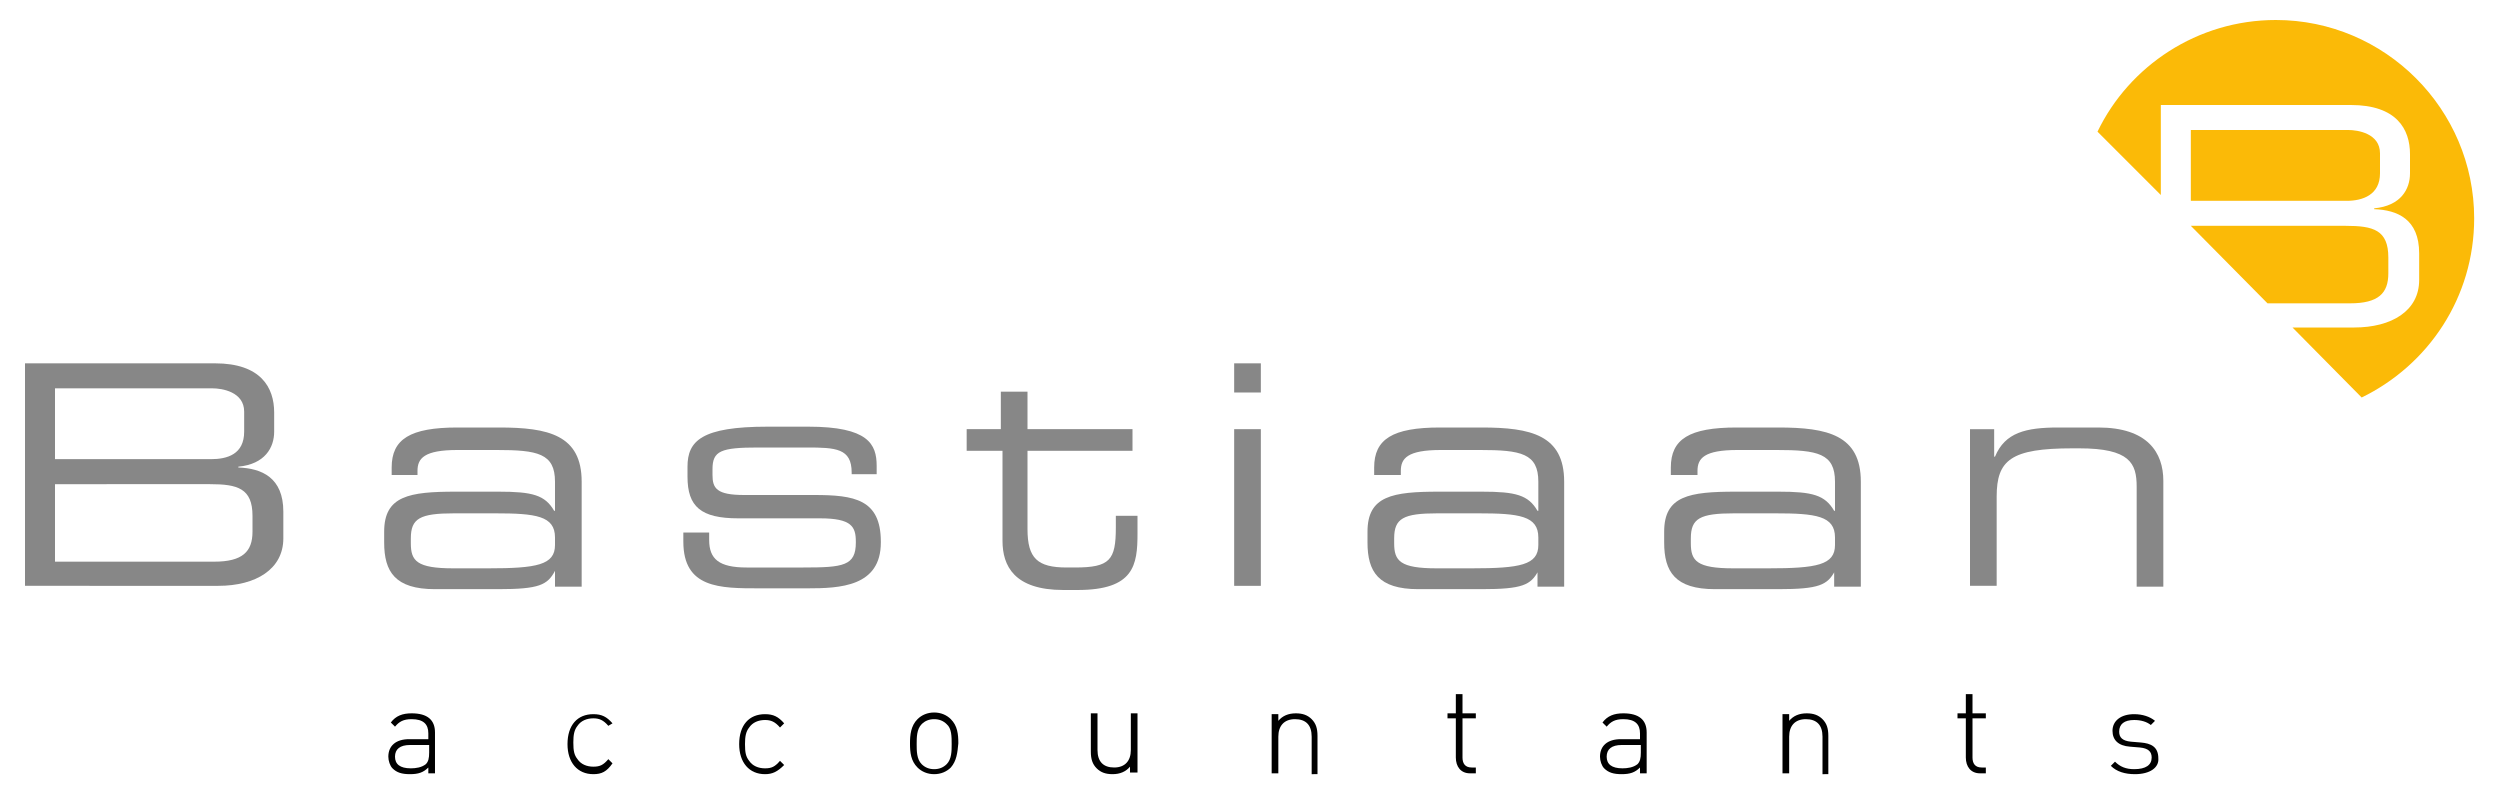 <?xml version="1.0" encoding="utf-8"?>
<!-- Generator: Adobe Illustrator 24.1.3, SVG Export Plug-In . SVG Version: 6.00 Build 0)  -->
<svg version="1.1" id="Layer_1" xmlns="http://www.w3.org/2000/svg" xmlns:xlink="http://www.w3.org/1999/xlink" x="0px" y="0px"
	 viewBox="0 0 300 95.1" style="enable-background:new 0 0 300 95.1;" xml:space="preserve">
<style type="text/css">
	.st0{fill:#878787;}
	.st1{fill:#FBBA07;}
</style>
<g>
	<g>
		<path class="st0" d="M3,43.6h22.8c5.5,0,7.1,2.9,7.1,5.9v2.3c0,1.9-1.1,3.9-4.3,4.2v0.1c2.8,0.1,5.4,1.2,5.4,5.3v3.2
			c0,3.7-3.3,5.7-7.8,5.7H3V43.6z M29.3,49.4c0-2.4-2.7-2.8-3.8-2.8H6.6v8.5h18.7c2,0,4-0.6,4-3.3V49.4z M30.3,61.9
			c0-3.3-1.8-3.8-5.1-3.8H6.6v9.3h19.1c3.4,0,4.6-1.2,4.6-3.6V61.9z"/>
		<path class="st0" d="M66.6,68.5L66.6,68.5c-0.9,1.7-1.9,2.2-6.8,2.2h-7.6c-4.8,0-6.1-2.1-6.1-5.6v-1.3c0-4.3,3-4.8,8.6-4.8h5.1
			c4.1,0,5.6,0.4,6.7,2.3h0.1v-3.5c0-3.4-2.1-3.8-7-3.8h-4.7c-4,0-4.8,1-4.8,2.5V57H47v-0.9c0-3.4,2.2-4.8,7.9-4.8h5
			c5.9,0,9.9,0.9,9.9,6.5v12.6h-3.2V68.5z M66.6,64.5c0-2.6-2.3-2.9-7.2-2.9h-4.9c-4.1,0-5.2,0.6-5.2,3v0.6c0,2.1,0.7,3,5.1,3h4.2
			c5.8,0,8-0.4,8-2.8V64.5z"/>
		<path class="st0" d="M82.1,63.9h3v0.9c0,2.3,1.2,3.3,4.5,3.3h6.8c4.8,0,6.3-0.2,6.3-3V65c0-1.8-0.5-2.8-4.3-2.8h-9.8
			c-4.5,0-6.1-1.4-6.1-5V56c0-3.1,1.7-4.8,9.6-4.8h4.9c7.2,0,8.2,2.1,8.2,4.7v1h-3v-0.2c0-2.9-1.9-3-5.4-3H91
			c-4.5,0-5.5,0.4-5.5,2.6v0.7c0,1.6,0.5,2.4,3.8,2.4h8.4c4.8,0,8,0.5,8,5.6v0.1c0,5.3-4.9,5.5-8.8,5.5h-5.8c-4.7,0-9.1,0-9.1-5.6
			V63.9z"/>
		<path class="st0" d="M120.1,54.1H116v-2.6h4.1v-4.5h3.2v4.5h12.6v2.6h-12.6v9.4c0,3.5,1.2,4.6,4.7,4.6h1c4.2,0,4.9-0.9,4.9-4.8
			v-1.4h2.6v2.1c0,3.8-0.4,6.8-7.2,6.8h-1.7c-5.9,0-7.3-2.9-7.3-5.9V54.1z"/>
		<path class="st0" d="M148.1,43.6h3.2v3.5h-3.2V43.6z M148.1,51.5h3.2v18.8h-3.2V51.5z"/>
		<path class="st0" d="M184.6,68.5L184.6,68.5c-0.9,1.7-1.9,2.2-6.8,2.2h-7.6c-4.8,0-6.1-2.1-6.1-5.6v-1.3c0-4.3,3-4.8,8.6-4.8h5.1
			c4.1,0,5.6,0.4,6.7,2.3h0.1v-3.5c0-3.4-2.1-3.8-7-3.8h-4.7c-4,0-4.8,1-4.8,2.5V57h-3.2v-0.9c0-3.4,2.2-4.8,7.9-4.8h5
			c5.9,0,9.9,0.9,9.9,6.5v12.6h-3.2V68.5z M184.6,64.5c0-2.6-2.3-2.9-7.2-2.9h-4.9c-4.1,0-5.2,0.6-5.2,3v0.6c0,2.1,0.7,3,5.1,3h4.2
			c5.8,0,8-0.4,8-2.8V64.5z"/>
		<path class="st0" d="M220.2,68.5L220.2,68.5c-0.9,1.7-1.9,2.2-6.8,2.2h-7.6c-4.8,0-6.1-2.1-6.1-5.6v-1.3c0-4.3,3-4.8,8.6-4.8h5.1
			c4.1,0,5.6,0.4,6.7,2.3h0.1v-3.5c0-3.4-2.1-3.8-7-3.8h-4.7c-4,0-4.8,1-4.8,2.5V57h-3.2v-0.9c0-3.4,2.2-4.8,7.9-4.8h5
			c5.9,0,9.9,0.9,9.9,6.5v12.6h-3.2V68.5z M220.2,64.5c0-2.6-2.3-2.9-7.2-2.9h-4.9c-4.1,0-5.2,0.6-5.2,3v0.6c0,2.1,0.7,3,5.1,3h4.2
			c5.8,0,8-0.4,8-2.8V64.5z"/>
		<path class="st0" d="M236.3,51.5h3v3.3h0.1c1.2-2.9,3.7-3.5,7.6-3.5h4.8c5.9,0,7.8,3,7.8,6.4v12.7h-3.2v-12c0-2.8-0.8-4.6-6.9-4.6
			h-0.8c-7.4,0-9.1,1.4-9.1,5.8v10.7h-3.2V51.5z"/>
	</g>
	<g>
		<path d="M51.4,92.8v-0.7c-0.6,0.6-1.2,0.8-2.2,0.8c-1,0-1.6-0.2-2.1-0.7c-0.3-0.3-0.5-0.9-0.5-1.4c0-1.3,0.9-2.1,2.5-2.1h2.3V88
			c0-1.1-0.6-1.7-2-1.7c-1,0-1.5,0.3-2,0.9l-0.5-0.5c0.6-0.8,1.4-1.1,2.5-1.1c1.9,0,2.8,0.8,2.8,2.3v4.9H51.4z M51.4,89.4h-2.2
			c-1.2,0-1.8,0.5-1.8,1.4c0,0.9,0.6,1.4,1.9,1.4c0.6,0,1.3-0.1,1.8-0.5c0.3-0.3,0.4-0.7,0.4-1.4V89.4z"/>
		<path d="M71.2,92.9c-1.9,0-3.1-1.4-3.1-3.6c0-2.3,1.2-3.6,3.1-3.6c1,0,1.6,0.3,2.3,1.1L73,87.1c-0.6-0.7-1.1-0.9-1.8-0.9
			c-0.8,0-1.5,0.3-1.9,0.9c-0.4,0.5-0.5,1.1-0.5,2c0,1,0.1,1.5,0.5,2c0.4,0.6,1.1,0.9,1.9,0.9c0.8,0,1.2-0.2,1.8-0.9l0.5,0.5
			C72.8,92.6,72.2,92.9,71.2,92.9z"/>
		<path d="M91.8,92.9c-1.9,0-3.1-1.4-3.1-3.6c0-2.3,1.2-3.6,3.1-3.6c1,0,1.6,0.3,2.3,1.1l-0.5,0.5c-0.6-0.7-1.1-0.9-1.8-0.9
			c-0.8,0-1.5,0.3-1.9,0.9c-0.4,0.5-0.5,1.1-0.5,2c0,1,0.1,1.5,0.5,2c0.4,0.6,1.1,0.9,1.9,0.9c0.8,0,1.2-0.2,1.8-0.9l0.5,0.5
			C93.3,92.6,92.7,92.9,91.8,92.9z"/>
		<path d="M114.1,92.1c-0.5,0.5-1.2,0.8-2,0.8c-0.8,0-1.5-0.3-2-0.8c-0.8-0.8-0.9-1.8-0.9-2.9c0-1,0.1-2.1,0.9-2.9
			c0.5-0.5,1.2-0.8,2-0.8c0.8,0,1.5,0.3,2,0.8c0.8,0.8,0.9,1.8,0.9,2.9C114.9,90.3,114.8,91.3,114.1,92.1z M113.6,86.9
			c-0.4-0.4-0.9-0.6-1.5-0.6c-0.6,0-1.1,0.2-1.5,0.6c-0.6,0.6-0.6,1.6-0.6,2.4c0,0.8,0,1.8,0.6,2.4c0.4,0.4,0.9,0.6,1.5,0.6
			c0.6,0,1.1-0.2,1.5-0.6c0.6-0.6,0.6-1.6,0.6-2.4C114.2,88.4,114.2,87.4,113.6,86.9z"/>
		<path d="M135.6,92.8v-0.8c-0.5,0.6-1.2,0.9-2.1,0.9c-0.8,0-1.4-0.2-1.9-0.7c-0.5-0.5-0.7-1.1-0.7-2v-4.6h0.8v4.4
			c0,1.4,0.7,2.1,2,2.1s2-0.8,2-2.1v-4.4h0.8v7.1H135.6z"/>
		<path d="M157.4,92.8v-4.4c0-1.4-0.7-2.1-2-2.1c-1.3,0-2,0.8-2,2.1v4.4h-0.8v-7.1h0.8v0.8c0.5-0.6,1.2-0.9,2.1-0.9
			c0.8,0,1.4,0.2,1.9,0.7c0.5,0.5,0.7,1.1,0.7,2v4.6H157.4z"/>
		<path d="M176.4,92.8c-1.1,0-1.7-0.8-1.7-1.9v-4.7h-1v-0.6h1v-2.3h0.8v2.3h1.6v0.6h-1.6v4.7c0,0.7,0.3,1.2,1.1,1.2h0.5v0.7H176.4z"
			/>
		<path d="M196.8,92.8v-0.7c-0.6,0.6-1.2,0.8-2.2,0.8c-1,0-1.6-0.2-2.1-0.7c-0.3-0.3-0.5-0.9-0.5-1.4c0-1.3,0.9-2.1,2.5-2.1h2.3V88
			c0-1.1-0.6-1.7-2-1.7c-1,0-1.5,0.3-2,0.9l-0.5-0.5c0.6-0.8,1.4-1.1,2.5-1.1c1.9,0,2.8,0.8,2.8,2.3v4.9H196.8z M196.8,89.4h-2.2
			c-1.2,0-1.8,0.5-1.8,1.4c0,0.9,0.6,1.4,1.9,1.4c0.6,0,1.3-0.1,1.8-0.5c0.3-0.3,0.4-0.7,0.4-1.4V89.4z"/>
		<path d="M218.7,92.8v-4.4c0-1.4-0.7-2.1-2-2.1c-1.3,0-2,0.8-2,2.1v4.4h-0.8v-7.1h0.8v0.8c0.5-0.6,1.2-0.9,2.1-0.9
			c0.8,0,1.4,0.2,1.9,0.7c0.5,0.5,0.7,1.1,0.7,2v4.6H218.7z"/>
		<path d="M237.6,92.8c-1.1,0-1.7-0.8-1.7-1.9v-4.7h-1v-0.6h1v-2.3h0.8v2.3h1.6v0.6h-1.6v4.7c0,0.7,0.3,1.2,1.1,1.2h0.5v0.7H237.6z"
			/>
		<path d="M256.2,92.9c-1.2,0-2.2-0.3-2.9-1l0.5-0.5c0.6,0.6,1.3,0.9,2.3,0.9c1.4,0,2.1-0.5,2.1-1.4c0-0.7-0.4-1.1-1.4-1.2l-1.2-0.1
			c-1.4-0.1-2.1-0.8-2.1-1.9c0-1.2,1-2,2.6-2c1,0,1.9,0.3,2.5,0.8l-0.5,0.5c-0.5-0.4-1.2-0.6-2-0.6c-1.2,0-1.8,0.5-1.8,1.4
			c0,0.7,0.4,1.1,1.4,1.2l1.2,0.1c1.2,0.1,2.1,0.5,2.1,1.9C259.1,92.1,258,92.9,256.2,92.9z"/>
	</g>
	<g>
		<g>
			<path class="st1" d="M285.6,20.8v-2.4c0-2.4-2.7-2.8-3.8-2.8h-18.9v8.5h18.7C283.5,24.1,285.6,23.4,285.6,20.8z"/>
			<path class="st1" d="M262.9,27.1l9.2,9.3h9.9c3.4,0,4.6-1.2,4.6-3.6v-1.9c0-3.3-1.8-3.8-5.1-3.8L262.9,27.1L262.9,27.1z"/>
			<path class="st1" d="M273.1,2.4c-9.4,0-17.6,5.5-21.4,13.4l7.6,7.6V12.6h22.8c5.5,0,7.1,2.9,7.1,5.9v2.3c0,1.9-1.1,3.9-4.3,4.2
				v0.1c2.8,0.1,5.4,1.2,5.4,5.3v3.2c0,3.7-3.3,5.7-7.8,5.7h-7.4l8.3,8.4c8-3.9,13.5-12,13.5-21.5C296.9,13.1,286.2,2.4,273.1,2.4z"
				/>
		</g>
	</g>
</g>
</svg>
